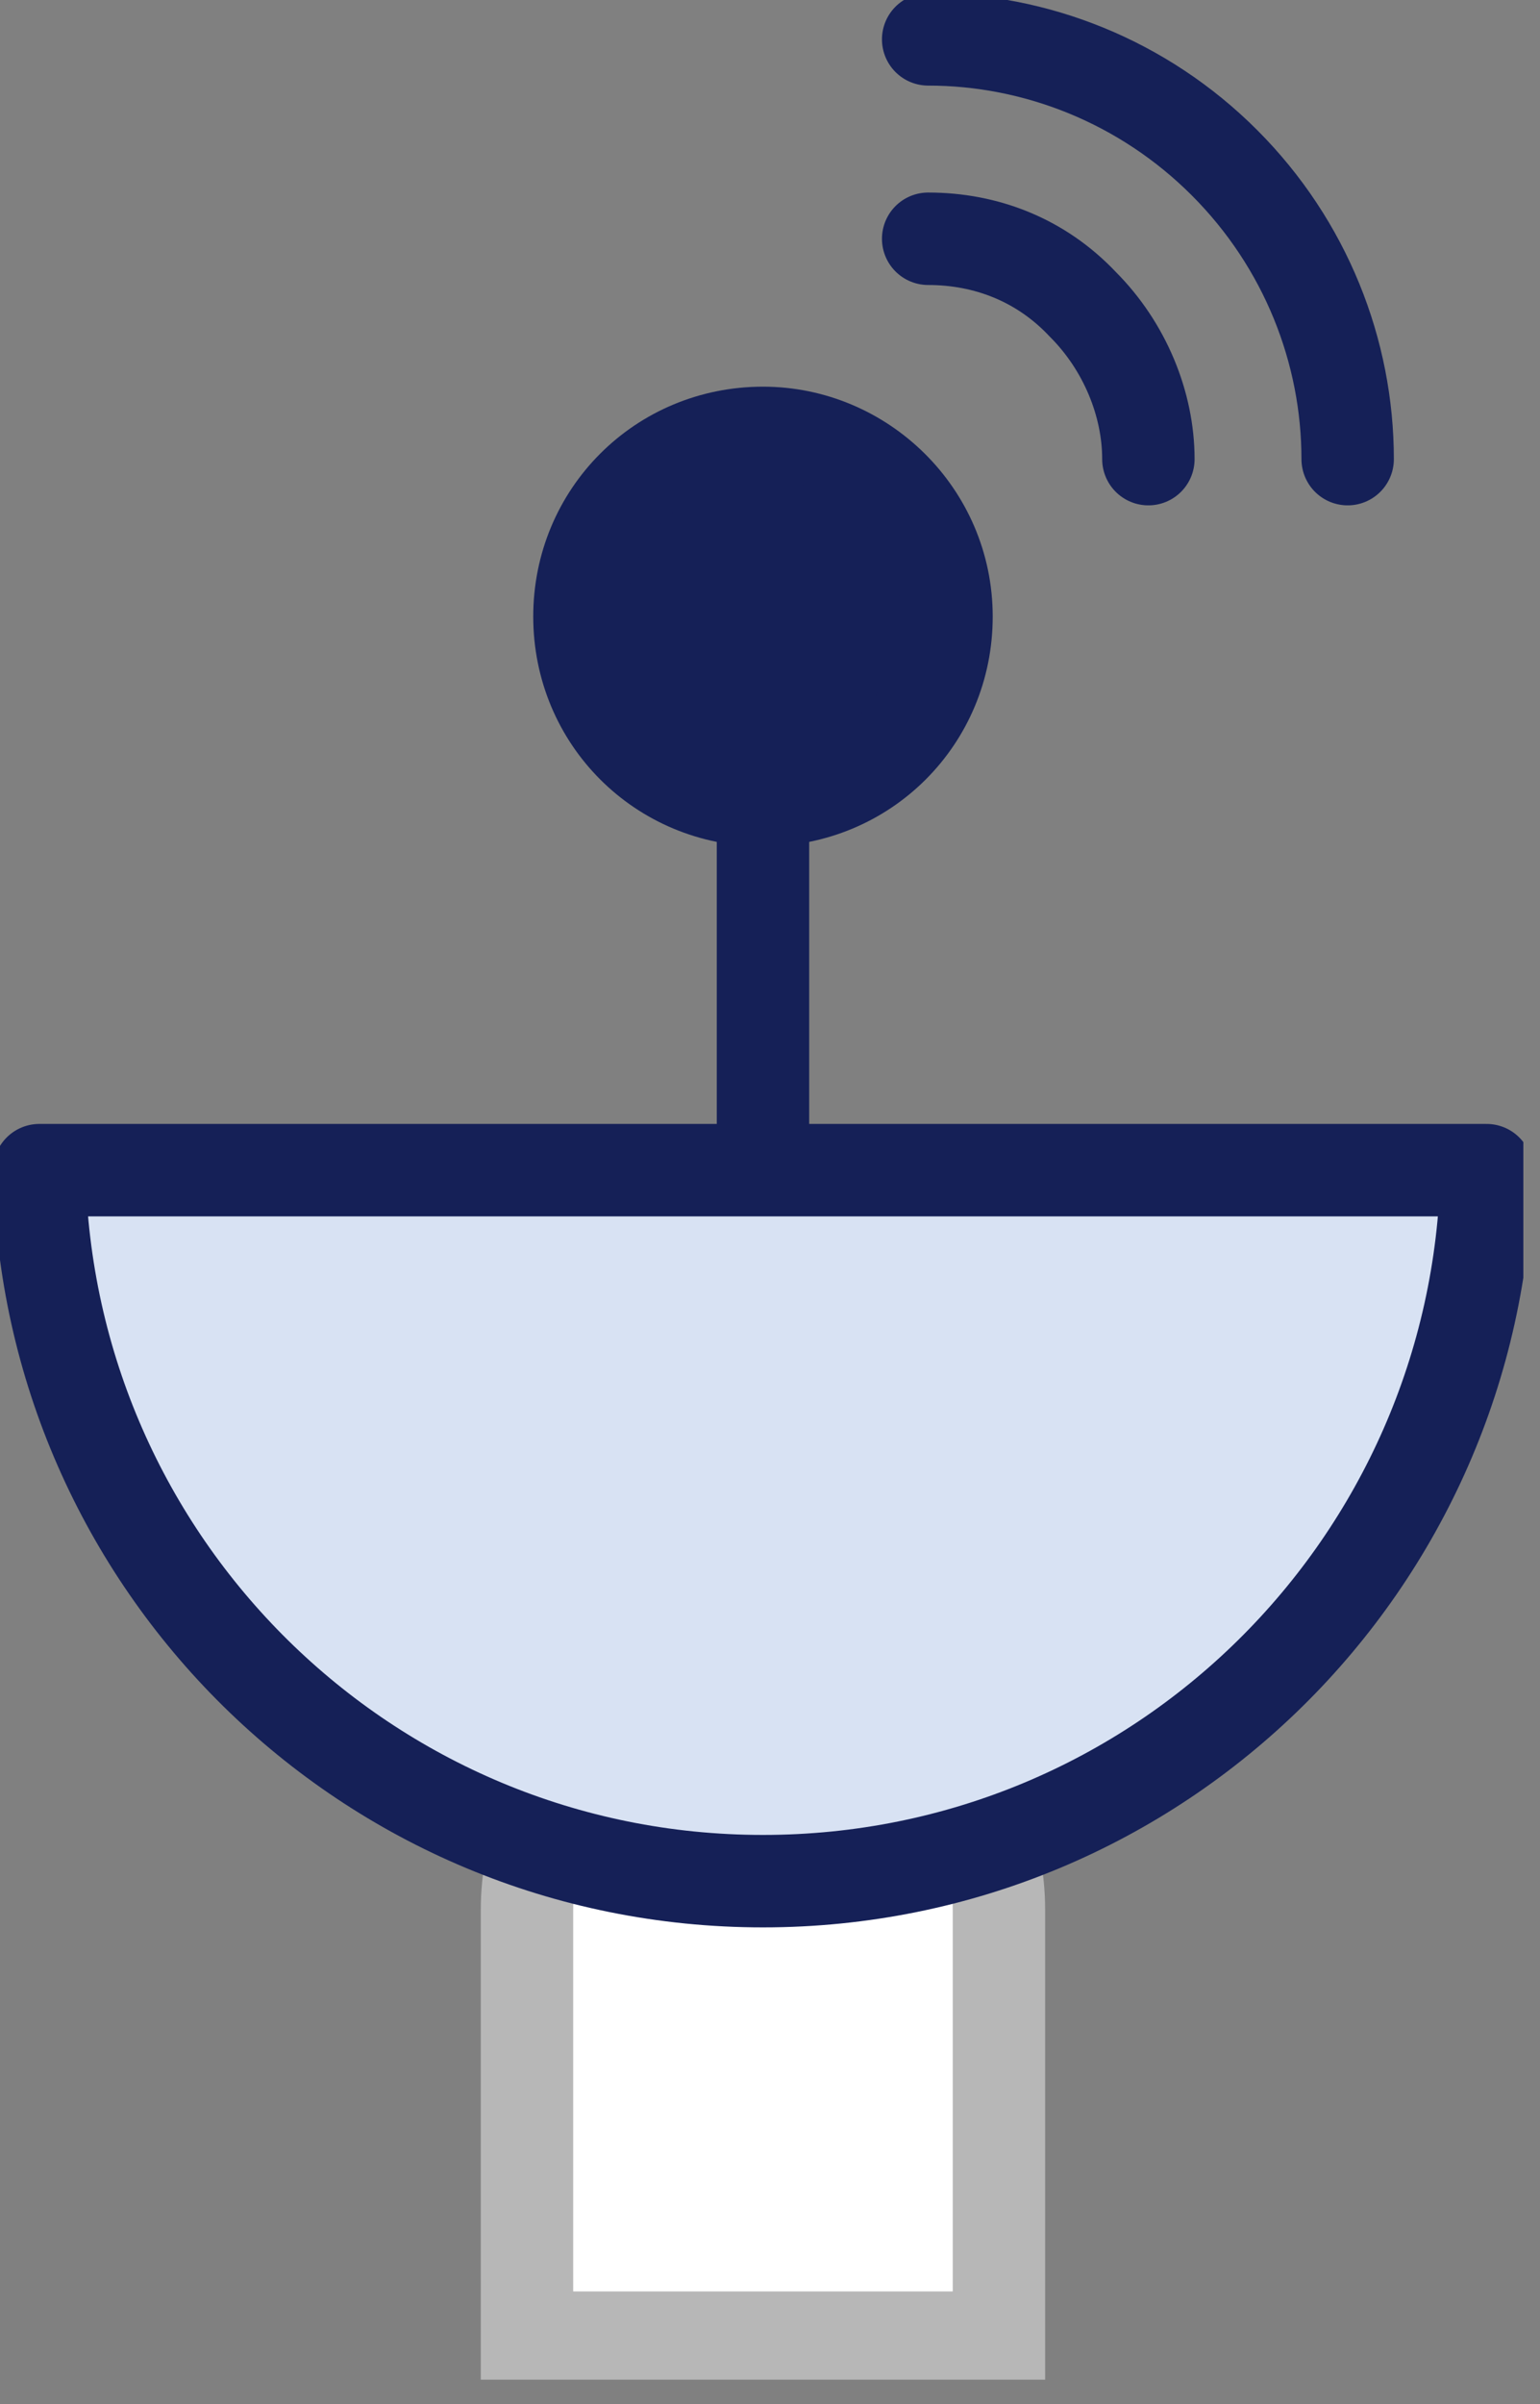<svg width="50" height="78" viewBox="0 0 50 78" fill="none" xmlns="http://www.w3.org/2000/svg">
<rect x="0" y="0" width="50" height="78" fill="#808080" stroke="none"/>
<g clip-path="url(#clip0_43_346)">
<path d="M32.433 61.972C32.433 57.716 29.028 54.311 24.772 54.311C20.515 54.311 17.11 57.716 17.11 61.972V75.848H32.433V61.972Z" fill="white" stroke="#B7B7B7" stroke-width="3"/>
<path d="M24.772 48.182V25.964" stroke="#152057" stroke-width="3" stroke-linecap="round" stroke-linejoin="round"/>
<path d="M30.731 20.005C30.731 23.325 28.092 25.964 24.772 25.964C21.452 25.964 18.813 23.325 18.813 20.005C18.813 16.685 21.452 14.046 24.772 14.046C28.007 14.046 30.731 16.685 30.731 20.005Z" fill="#152057" stroke="#152057" stroke-width="3" stroke-linecap="round" stroke-linejoin="round"/>
<path d="M1.277 37.967C1.532 50.736 11.918 61.036 24.772 61.036C37.626 61.036 48.011 50.736 48.267 37.967H1.277Z" fill="#D8E2F3" stroke="#152057" stroke-width="3" stroke-linecap="round" stroke-linejoin="round"/>
<path d="M30.135 7.747C32.008 7.747 33.795 8.428 35.157 9.875C36.519 11.237 37.285 13.11 37.285 14.897" stroke="#152057" stroke-width="3" stroke-linecap="round" stroke-linejoin="round"/>
<path d="M43.755 14.897C43.755 11.407 42.393 7.917 39.754 5.278C37.115 2.639 33.625 1.277 30.135 1.277" stroke="#152057" stroke-width="3" stroke-linecap="round" stroke-linejoin="round"/>
</g>
<defs>
<clipPath id="clip0_43_346">
<rect width="49.459" height="77.21" fill="white"/>
</clipPath>
</defs>
</svg>
